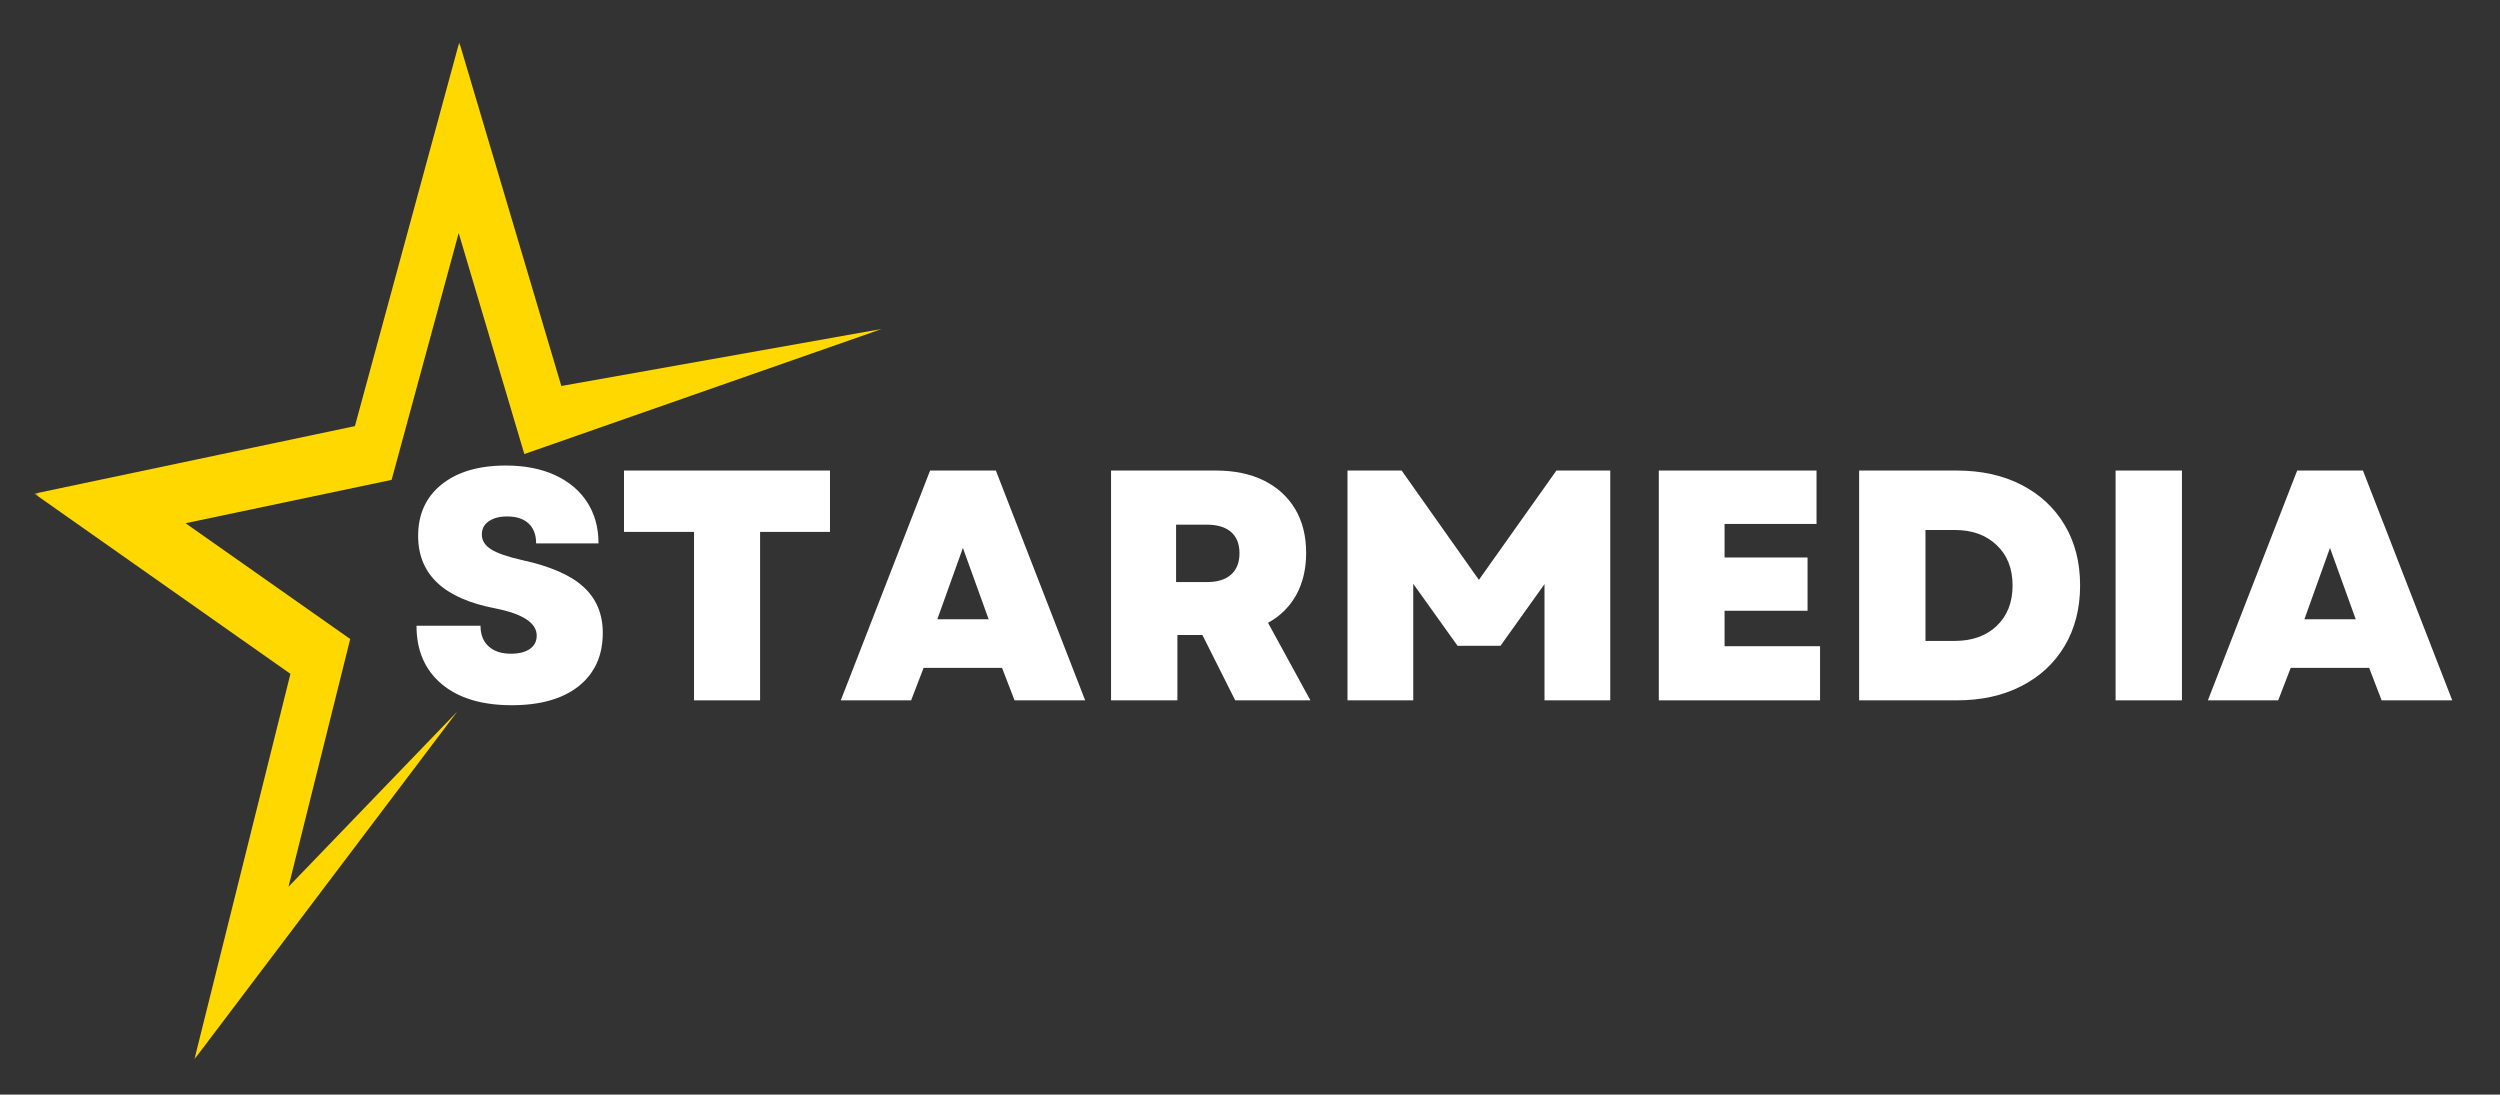 <svg xmlns="http://www.w3.org/2000/svg" width="354" height="155" viewBox="0 0 354 155" fill="none"><rect x="0" y="0" width="354" height="155" fill="#333333" stroke="none"/><mask id="mask0_1_2" style="mask-type:luminance" maskUnits="userSpaceOnUse" x="4" y="5" width="121" height="145"><path d="M4.844 5.984H124.844V149.984H4.844V5.984Z" fill="white"></path></mask><g mask="url(#mask0_1_2)"><path d="M65.031 5.984L50.255 60.339L4.859 69.901L41.125 95.417L27.526 150.005L64.745 100.76L40.849 125.568L49.589 90.484L26.271 74.088L55.453 67.948L64.948 33L74.245 64.292L124.885 46.573L79.484 54.656L65.031 5.984Z" fill="#FFD800"></path></g><path d="M72.457 99.858C68.249 99.858 64.947 98.868 62.562 96.879C60.171 94.879 58.978 92.123 58.978 88.608H68.041C68.041 89.858 68.421 90.832 69.187 91.524C69.947 92.222 70.999 92.566 72.332 92.566C73.468 92.566 74.364 92.347 75.02 91.899C75.671 91.441 75.999 90.811 75.999 90.004C75.999 88.212 74.046 86.931 70.145 86.149C62.853 84.764 59.208 81.337 59.208 75.879C59.208 72.811 60.312 70.389 62.52 68.608C64.739 66.816 67.775 65.92 71.624 65.92C74.291 65.92 76.609 66.373 78.582 67.274C80.551 68.181 82.072 69.457 83.145 71.108C84.213 72.764 84.749 74.707 84.749 76.941H75.916C75.916 75.707 75.551 74.764 74.832 74.108C74.124 73.457 73.114 73.129 71.812 73.129C70.728 73.129 69.859 73.358 69.207 73.816C68.551 74.264 68.228 74.889 68.228 75.691C68.228 76.524 68.656 77.222 69.52 77.774C70.395 78.332 71.874 78.847 73.957 79.316C77.926 80.181 80.817 81.441 82.624 83.108C84.442 84.764 85.353 86.936 85.353 89.629C85.353 92.826 84.218 95.332 81.957 97.149C79.692 98.957 76.525 99.858 72.457 99.858Z" fill="white"></path><path d="M98.275 99.17V75.316H88.359V66.629H117.525V75.316H107.629V99.17H98.275Z" fill="white"></path><path d="M119.055 99.17L131.701 66.629H141.014L153.66 99.17H143.66L141.889 94.566H130.785L129.014 99.17H119.055ZM132.722 87.691H139.993L136.347 77.587L132.722 87.691Z" fill="white"></path><path d="M157.325 99.17V66.629H172.158C174.794 66.629 177.064 67.103 178.971 68.045C180.872 68.993 182.346 70.332 183.387 72.066C184.429 73.806 184.95 75.879 184.95 78.295C184.95 80.561 184.481 82.54 183.554 84.233C182.622 85.915 181.288 87.233 179.554 88.191L185.554 99.17H174.908L170.262 89.92H166.721V99.17H157.325ZM166.533 82.42H170.908C172.393 82.42 173.533 82.066 174.325 81.358C175.116 80.649 175.512 79.644 175.512 78.337C175.512 77.035 175.116 76.035 174.325 75.337C173.533 74.644 172.393 74.295 170.908 74.295H166.533V82.42Z" fill="white"></path><path d="M190.805 99.17V66.629H198.471L209.409 82.108L220.388 66.629H228.013V99.17H218.701V82.712L212.471 91.441H206.388L200.117 82.67V99.17H190.805Z" fill="white"></path><path d="M234.887 99.17V66.629H257.22V74.191H244.199V78.941H255.949V86.483H244.199V91.504H257.72V99.17H234.887Z" fill="white"></path><path d="M263.252 99.17V66.629H277.064C280.564 66.629 283.616 67.306 286.231 68.649C288.856 69.998 290.898 71.894 292.356 74.337C293.814 76.785 294.543 79.639 294.543 82.899C294.543 86.149 293.814 89.004 292.356 91.462C290.898 93.91 288.856 95.806 286.231 97.149C283.616 98.498 280.564 99.17 277.064 99.17H263.252ZM272.648 90.754H276.793C279.262 90.754 281.241 90.045 282.731 88.629C284.231 87.201 284.981 85.29 284.981 82.899C284.981 80.514 284.231 78.608 282.731 77.191C281.241 75.764 279.262 75.045 276.793 75.045H272.648V90.754Z" fill="white"></path><path d="M299.568 99.17V66.629H308.964V99.17H299.568Z" fill="white"></path><path d="M312.635 99.17L325.281 66.629H334.593L347.239 99.17H337.239L335.468 94.566H324.364L322.593 99.17H312.635ZM326.302 87.691H333.572L329.927 77.587L326.302 87.691Z" fill="white"></path></svg>